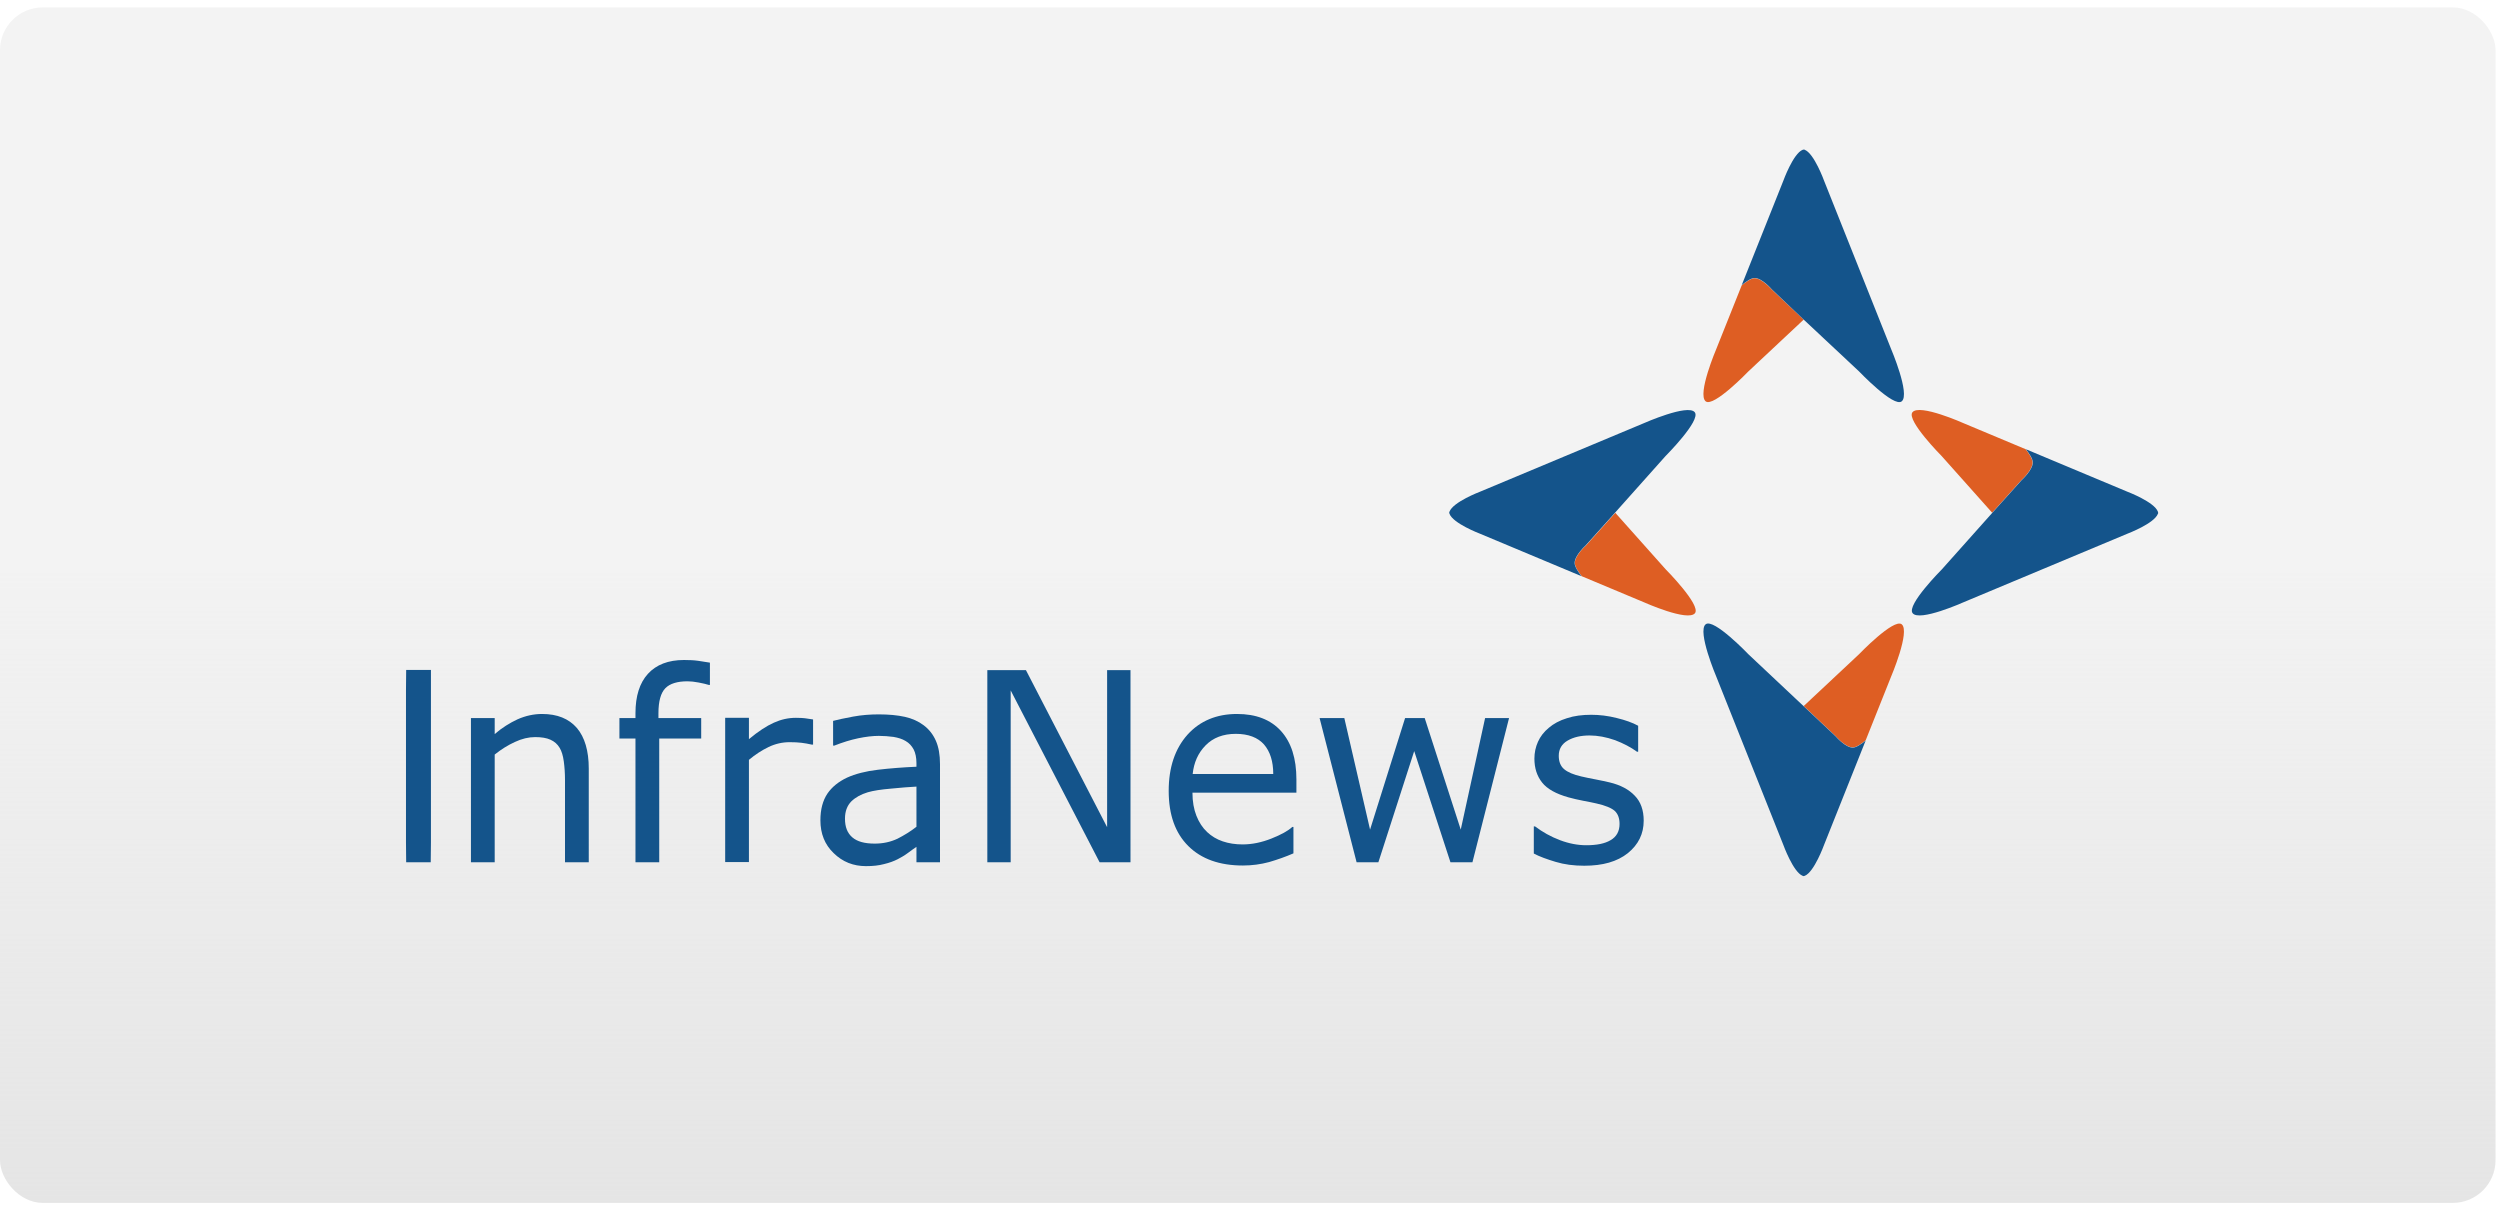 <svg width="117" height="57" viewBox="0 0 117 57" fill="none" xmlns="http://www.w3.org/2000/svg">
<rect y="0.347" width="116.791" height="55.948" rx="2" fill="url(#paint0_linear)"/>
<path d="M20.158 40.354H19.009L19 39.433V32.275L19.009 31.354H20.168V32.275V39.433L20.158 40.354Z" fill="#14548B"/>
<path d="M27.554 40.354H26.442V36.509C26.442 36.196 26.423 35.911 26.386 35.636C26.349 35.36 26.284 35.151 26.192 34.999C26.09 34.828 25.951 34.705 25.765 34.62C25.58 34.534 25.339 34.496 25.042 34.496C24.737 34.496 24.422 34.572 24.097 34.724C23.764 34.876 23.449 35.075 23.152 35.313V40.354H22.04V33.604H23.152V34.354C23.495 34.059 23.856 33.832 24.227 33.661C24.598 33.499 24.977 33.414 25.367 33.414C26.08 33.414 26.618 33.632 26.998 34.069C27.368 34.506 27.554 35.142 27.554 35.968V40.354Z" fill="#14548B"/>
<path d="M33.233 32.056H33.178C33.057 32.018 32.9 31.98 32.696 31.942C32.501 31.904 32.325 31.885 32.177 31.885C31.704 31.885 31.352 31.99 31.139 32.208C30.926 32.426 30.815 32.816 30.815 33.376V33.604H32.816V34.563H30.852V40.354H29.74V34.563H28.989V33.604H29.74V33.376C29.74 32.578 29.934 31.961 30.324 31.534C30.713 31.107 31.278 30.888 32.01 30.888C32.26 30.888 32.483 30.898 32.677 30.926C32.872 30.955 33.057 30.983 33.224 31.012V32.056H33.233Z" fill="#14548B"/>
<path d="M38.043 34.847H37.987C37.82 34.809 37.663 34.781 37.505 34.762C37.348 34.743 37.162 34.734 36.958 34.734C36.615 34.734 36.282 34.809 35.967 34.962C35.652 35.113 35.346 35.313 35.05 35.56V40.345H33.938V33.594H35.05V34.591C35.485 34.23 35.874 33.974 36.217 33.822C36.551 33.67 36.894 33.594 37.246 33.594C37.44 33.594 37.579 33.604 37.663 33.613C37.746 33.623 37.876 33.642 38.052 33.67V34.847H38.043Z" fill="#14548B"/>
<path d="M43.992 40.354H42.89V39.633C42.788 39.699 42.658 39.794 42.491 39.918C42.325 40.041 42.158 40.136 42.01 40.212C41.824 40.307 41.611 40.383 41.37 40.44C41.129 40.506 40.851 40.535 40.527 40.535C39.934 40.535 39.433 40.335 39.016 39.927C38.599 39.528 38.395 39.016 38.395 38.389C38.395 37.876 38.507 37.468 38.72 37.145C38.933 36.832 39.239 36.585 39.637 36.395C40.036 36.215 40.518 36.091 41.083 36.025C41.648 35.958 42.25 35.911 42.89 35.883V35.712C42.89 35.455 42.843 35.237 42.76 35.075C42.667 34.904 42.547 34.772 42.38 34.677C42.223 34.582 42.037 34.525 41.815 34.487C41.593 34.458 41.361 34.439 41.129 34.439C40.842 34.439 40.518 34.477 40.156 34.553C39.795 34.629 39.433 34.743 39.044 34.895H38.989V33.737C39.202 33.68 39.517 33.613 39.925 33.537C40.332 33.461 40.74 33.433 41.129 33.433C41.593 33.433 42 33.471 42.343 33.547C42.686 33.623 42.983 33.756 43.233 33.946C43.483 34.136 43.668 34.373 43.798 34.667C43.928 34.962 43.992 35.322 43.992 35.759V40.354ZM42.89 38.693V36.813C42.556 36.832 42.158 36.86 41.694 36.908C41.24 36.946 40.87 37.003 40.61 37.079C40.295 37.174 40.036 37.316 39.841 37.506C39.647 37.705 39.545 37.971 39.545 38.313C39.545 38.702 39.656 38.987 39.887 39.187C40.119 39.386 40.462 39.481 40.935 39.481C41.324 39.481 41.676 39.405 42 39.253C42.315 39.092 42.612 38.911 42.89 38.693Z" fill="#14548B"/>
<path d="M52.907 40.354H51.461L47.3 32.312V40.354H46.207V31.363H48.014L51.813 38.712V31.363H52.907V40.354Z" fill="#14548B"/>
<path d="M60.663 37.098H55.807C55.807 37.516 55.872 37.876 55.993 38.18C56.113 38.484 56.28 38.74 56.493 38.94C56.697 39.13 56.938 39.281 57.225 39.376C57.503 39.471 57.818 39.519 58.152 39.519C58.597 39.519 59.051 39.424 59.505 39.243C59.959 39.063 60.283 38.883 60.478 38.702H60.533V39.937C60.163 40.098 59.783 40.231 59.394 40.345C59.004 40.449 58.597 40.506 58.17 40.506C57.077 40.506 56.224 40.202 55.613 39.595C55.001 38.987 54.695 38.133 54.695 37.012C54.695 35.911 54.992 35.037 55.576 34.382C56.159 33.737 56.938 33.414 57.892 33.414C58.782 33.414 59.468 33.68 59.95 34.211C60.431 34.743 60.672 35.493 60.672 36.481V37.098H60.663ZM59.588 36.224C59.588 35.626 59.44 35.17 59.153 34.838C58.865 34.515 58.42 34.344 57.837 34.344C57.244 34.344 56.771 34.525 56.419 34.886C56.067 35.246 55.872 35.693 55.817 36.224H59.588Z" fill="#14548B"/>
<path d="M70.624 33.604L68.91 40.354H67.881L66.185 35.151L64.508 40.354H63.489L61.756 33.604H62.914L64.119 38.826L65.759 33.604H66.676L68.363 38.826L69.503 33.604H70.624Z" fill="#14548B"/>
<path d="M76.925 38.408C76.925 39.025 76.675 39.528 76.184 39.927C75.683 40.326 75.007 40.516 74.145 40.516C73.654 40.516 73.209 40.459 72.802 40.335C72.394 40.212 72.051 40.089 71.782 39.946V38.674H71.838C72.19 38.94 72.579 39.158 73.005 39.319C73.432 39.481 73.849 39.557 74.238 39.557C74.729 39.557 75.109 39.481 75.378 39.319C75.656 39.158 75.795 38.902 75.795 38.56C75.795 38.294 75.721 38.095 75.572 37.952C75.424 37.819 75.137 37.696 74.71 37.601C74.553 37.563 74.349 37.525 74.099 37.477C73.849 37.43 73.617 37.373 73.404 37.316C72.829 37.155 72.412 36.927 72.171 36.623C71.93 36.319 71.81 35.949 71.81 35.503C71.81 35.227 71.866 34.961 71.977 34.715C72.088 34.468 72.255 34.249 72.487 34.059C72.709 33.87 72.987 33.718 73.33 33.613C73.673 33.499 74.052 33.452 74.469 33.452C74.859 33.452 75.257 33.499 75.665 33.604C76.063 33.699 76.406 33.822 76.666 33.965V35.18H76.61C76.323 34.971 75.98 34.791 75.582 34.639C75.174 34.496 74.775 34.42 74.395 34.42C73.988 34.42 73.645 34.496 73.367 34.658C73.089 34.819 72.95 35.056 72.95 35.37C72.95 35.645 73.033 35.854 73.2 35.996C73.367 36.139 73.635 36.253 74.006 36.338C74.21 36.386 74.442 36.433 74.692 36.48C74.942 36.528 75.155 36.575 75.322 36.614C75.841 36.737 76.23 36.946 76.508 37.24C76.786 37.525 76.925 37.914 76.925 38.408Z" fill="#14548B"/>
<path d="M82.115 13.02C81.948 13.02 81.698 13.2 81.513 13.352L80.326 16.324C80.326 16.324 79.418 18.45 79.826 18.783C80.197 19.077 81.828 17.378 81.828 17.378L84.404 14.966H84.422L82.921 13.551C82.921 13.551 82.458 13.02 82.115 13.02Z" fill="#DE5E23"/>
<path d="M88.5 16.324L85.368 8.462C85.368 8.462 84.904 7.18 84.46 7.01C84.46 7.01 84.432 6.991 84.413 7C84.395 7 84.367 7.01 84.367 7.01C83.922 7.18 83.459 8.462 83.459 8.462L81.513 13.342C81.698 13.191 81.948 13.01 82.115 13.01C82.467 13.01 82.921 13.542 82.921 13.542L84.422 14.966L86.999 17.378C86.999 17.378 88.629 19.087 89 18.783C89.408 18.451 88.5 16.324 88.5 16.324Z" fill="#14548B"/>
<path d="M86.711 34.98C86.877 34.98 87.128 34.8 87.313 34.648L88.499 31.676C88.499 31.676 89.407 29.549 89 29.217C88.629 28.923 86.998 30.622 86.998 30.622L84.422 33.034H84.403L85.904 34.449C85.904 34.449 86.359 34.98 86.711 34.98Z" fill="#DE5E23"/>
<path d="M80.326 31.676L83.459 39.538C83.459 39.538 83.922 40.82 84.367 40.99C84.367 40.99 84.394 41.01 84.413 41C84.431 41 84.459 40.99 84.459 40.99C84.904 40.82 85.367 39.538 85.367 39.538L87.313 34.658C87.128 34.809 86.878 34.99 86.711 34.99C86.359 34.99 85.905 34.458 85.905 34.458L84.404 33.044L81.828 30.622C81.828 30.622 80.197 28.913 79.826 29.217C79.418 29.54 80.326 31.676 80.326 31.676Z" fill="#14548B"/>
<path d="M73.701 26.35C73.701 26.521 73.877 26.777 74.025 26.967L76.926 28.182C76.926 28.182 79.002 29.113 79.326 28.695C79.613 28.315 77.954 26.644 77.954 26.644L75.601 24.005V23.995L74.22 25.533C74.22 25.524 73.701 25.999 73.701 26.35Z" fill="#DE5E23"/>
<path d="M76.926 19.808L69.253 23.017C69.253 23.017 68.002 23.492 67.835 23.948C67.835 23.948 67.817 23.976 67.826 23.995C67.826 24.014 67.835 24.043 67.835 24.043C68.002 24.498 69.253 24.973 69.253 24.973L74.016 26.967C73.868 26.777 73.692 26.521 73.692 26.35C73.692 25.989 74.21 25.524 74.21 25.524L75.591 23.986L77.945 21.346C77.945 21.346 79.613 19.675 79.316 19.295C79.001 18.887 76.926 19.808 76.926 19.808Z" fill="#14548B"/>
<path d="M95.125 21.641C95.125 21.47 94.949 21.213 94.801 21.023L91.9 19.808C91.9 19.808 89.825 18.878 89.5 19.296C89.213 19.675 90.872 21.346 90.872 21.346L93.225 23.986V24.005L94.606 22.467C94.606 22.467 95.125 22.001 95.125 21.641Z" fill="#DE5E23"/>
<path d="M91.901 28.182L99.573 24.973C99.573 24.973 100.824 24.498 100.991 24.043C100.991 24.043 101.01 24.014 101.001 23.995C101.001 23.976 100.991 23.948 100.991 23.948C100.824 23.492 99.573 23.017 99.573 23.017L94.81 21.023C94.959 21.213 95.135 21.47 95.135 21.641C95.135 22.001 94.616 22.467 94.616 22.467L93.235 24.005L90.881 26.644C90.881 26.644 89.213 28.315 89.51 28.695C89.825 29.113 91.901 28.182 91.901 28.182Z" fill="#14548B"/>
<defs>
<linearGradient id="paint0_linear" x1="58.395" y1="0.347" x2="58.395" y2="56.294" gradientUnits="userSpaceOnUse">
<stop offset="0.473" stop-color="#E5E5E5" stop-opacity="0.48"/>
<stop offset="1" stop-color="#E5E5E5"/>
</linearGradient>
</defs>
</svg>
